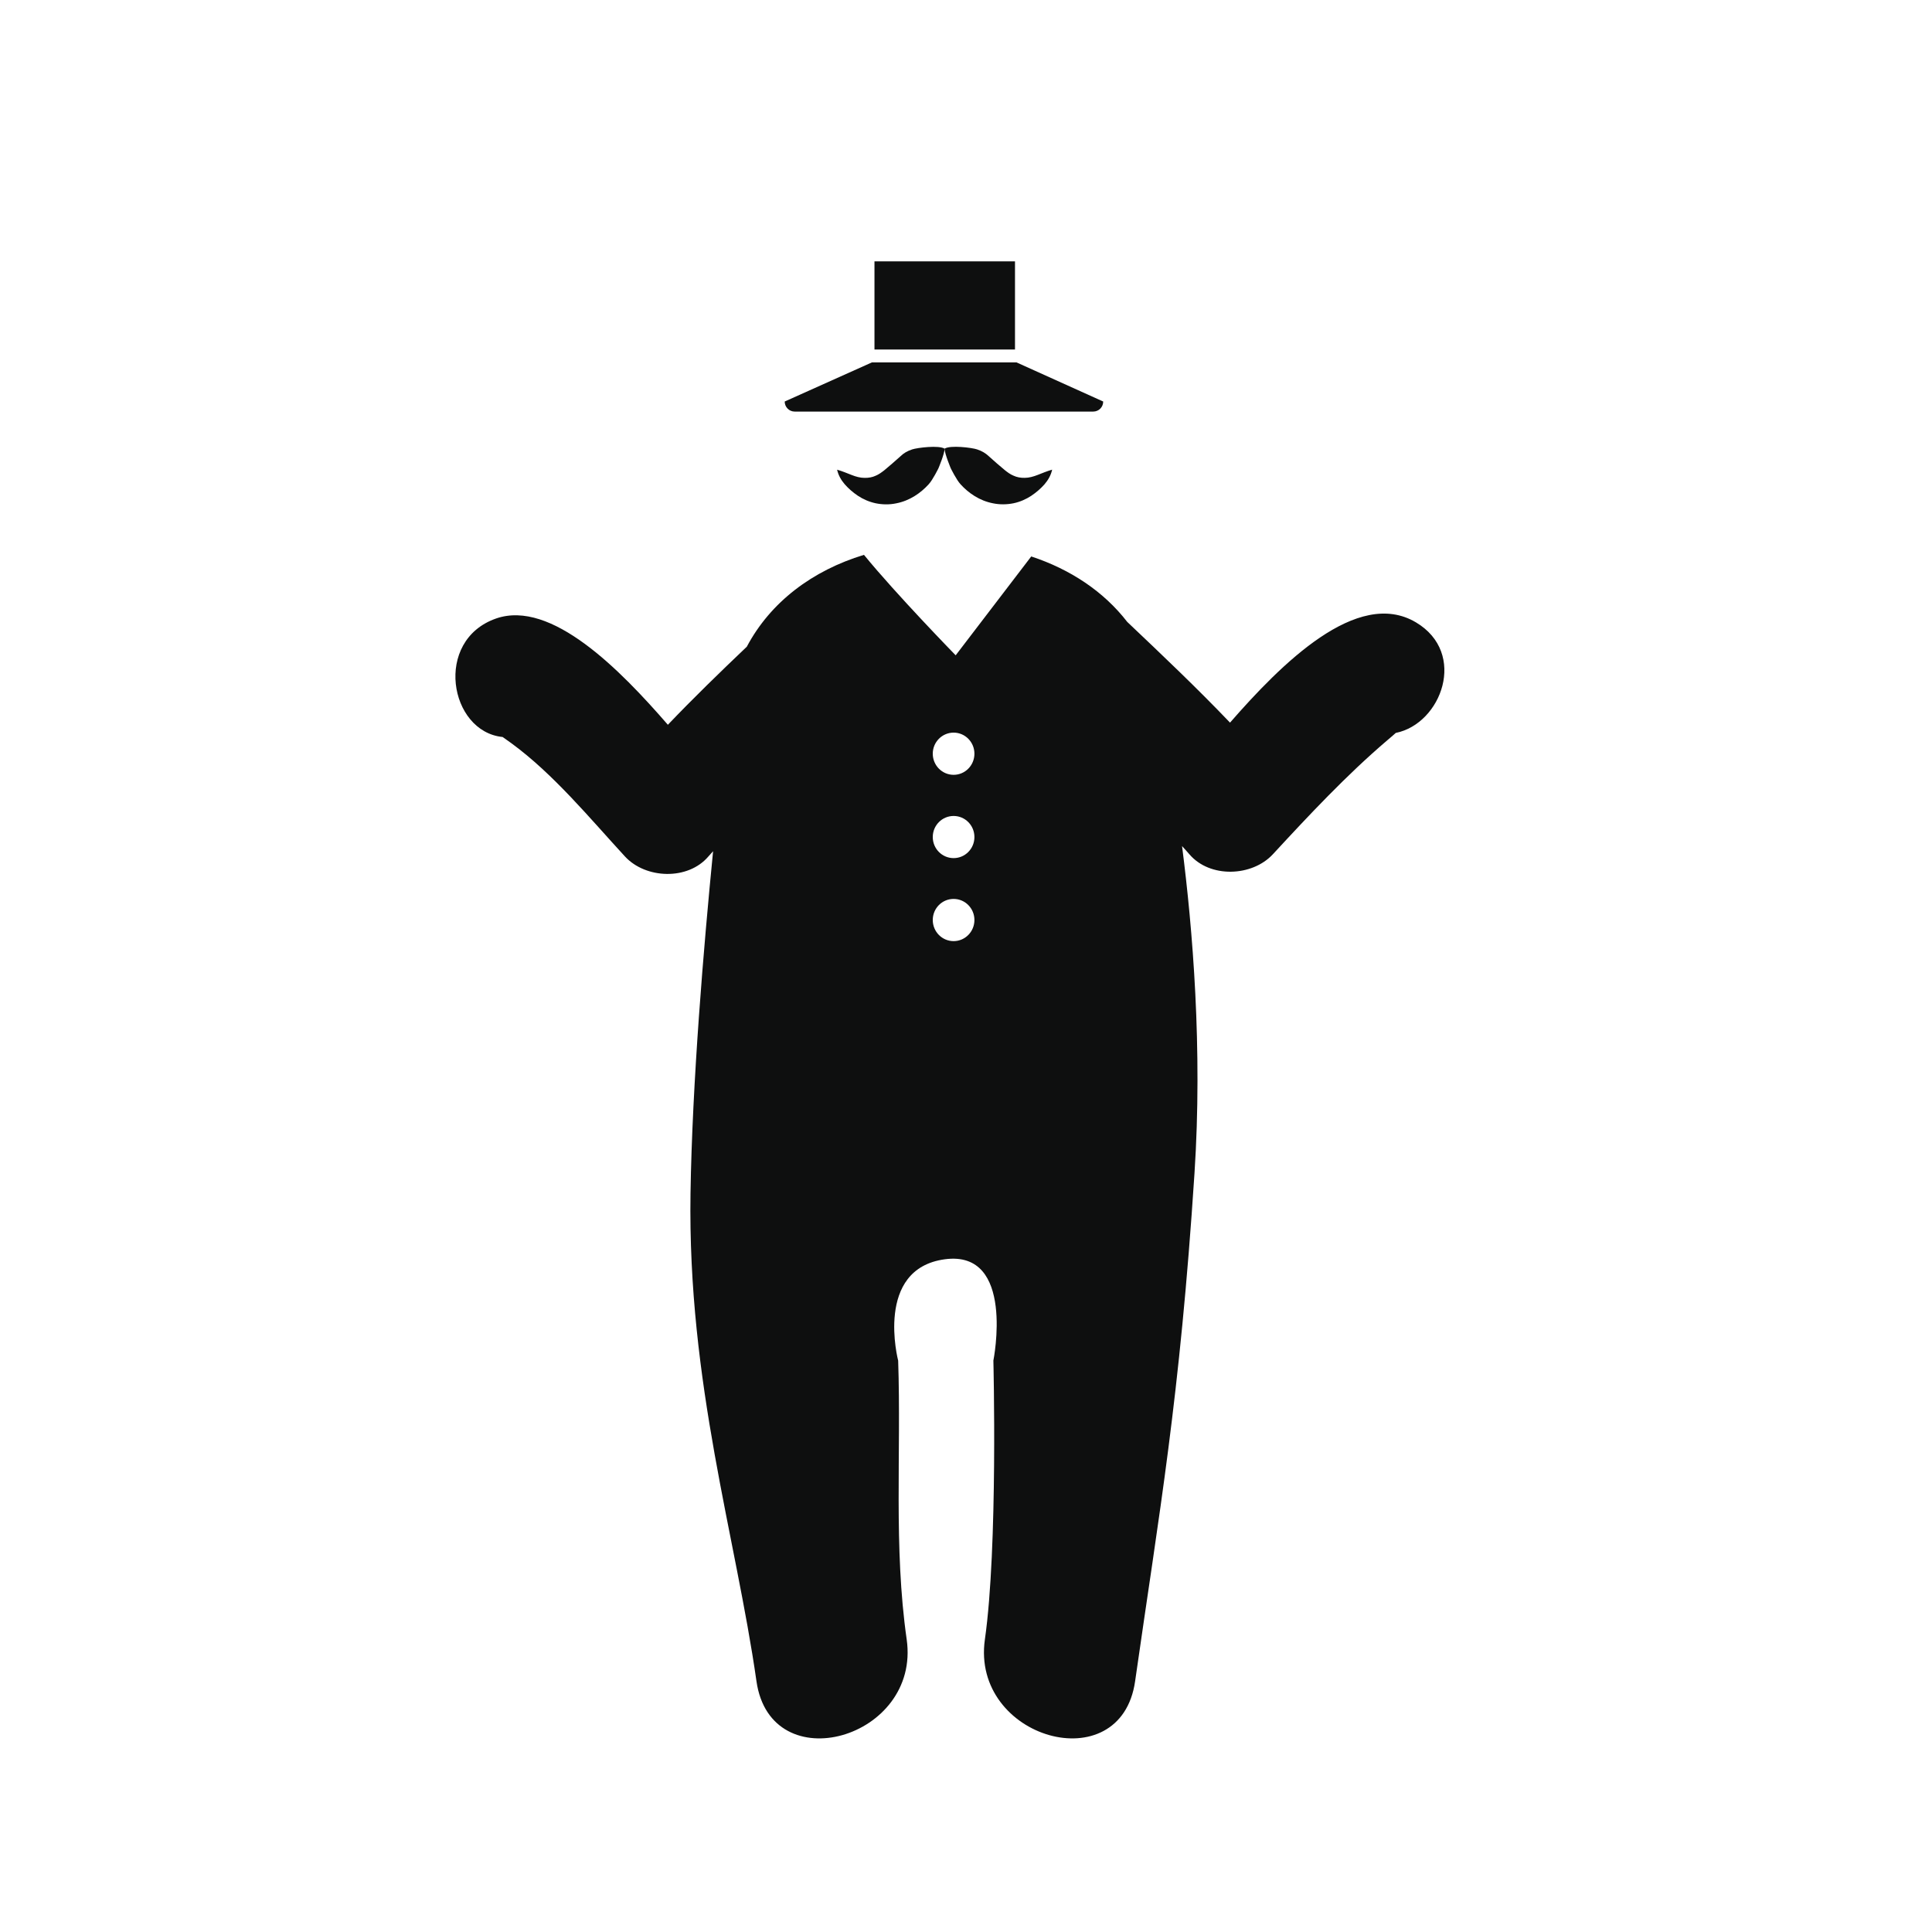 <?xml version="1.0" encoding="utf-8"?>
<!-- Generator: Adobe Illustrator 16.0.4, SVG Export Plug-In . SVG Version: 6.00 Build 0)  -->
<!DOCTYPE svg PUBLIC "-//W3C//DTD SVG 1.1//EN" "http://www.w3.org/Graphics/SVG/1.1/DTD/svg11.dtd">
<svg version="1.1" id="Capa_1" xmlns="http://www.w3.org/2000/svg" xmlns:xlink="http://www.w3.org/1999/xlink" x="0px" y="0px"
	 width="64px" height="64px" viewBox="0 0 64 64" enable-background="new 0 0 64 64" xml:space="preserve">
<g>
	<rect x="28.968" y="8.658" fill="#0E0F0F" width="4.655" height="2.92"/>
	<path fill="#0E0F0F" d="M26.324,13.634h9.89c0.185,0,0.331-0.149,0.331-0.333l-2.871-1.296h-4.791l-2.889,1.296
		C25.994,13.485,26.143,13.634,26.324,13.634z"/>
	<path fill="#0E0F0F" d="M30.22,14.886c-0.168,0.055-0.288,0.129-0.382,0.221c-0.2,0.176-0.373,0.332-0.544,0.471
		c-0.088,0.068-0.179,0.137-0.287,0.181c-0.106,0.05-0.233,0.075-0.372,0.071c-0.139,0-0.284-0.04-0.427-0.097
		c-0.146-0.056-0.294-0.121-0.478-0.174c0.042,0.187,0.135,0.348,0.255,0.486c0.122,0.138,0.265,0.264,0.434,0.378
		c0.169,0.112,0.37,0.202,0.591,0.249c0.22,0.045,0.456,0.049,0.677,0.002c0.448-0.086,0.812-0.341,1.076-0.631
		c0.135-0.144,0.324-0.53,0.324-0.53s0.203-0.481,0.204-0.648c0.002,0.168,0.204,0.647,0.204,0.647s0.189,0.386,0.324,0.53
		c0.263,0.291,0.628,0.545,1.077,0.631c0.221,0.046,0.457,0.043,0.679-0.002c0.22-0.046,0.42-0.137,0.59-0.249
		c0.169-0.114,0.312-0.24,0.435-0.378c0.119-0.138,0.213-0.299,0.254-0.486c-0.183,0.053-0.332,0.118-0.478,0.174
		c-0.146,0.057-0.29,0.097-0.429,0.097c-0.137,0.004-0.264-0.021-0.371-0.071c-0.109-0.044-0.2-0.113-0.286-0.181
		c-0.171-0.139-0.345-0.294-0.543-0.471c-0.097-0.091-0.216-0.166-0.385-0.221c-0.167-0.055-0.881-0.146-1.07-0.023c0,0,0,0,0,0.001
		C31.102,14.741,30.389,14.831,30.22,14.886z"/>
	<path fill="#0E0F0F" d="M46.904,20.616c-1.946-1.156-4.471,1.389-6.158,3.322c-1.098-1.149-2.255-2.247-3.404-3.336
		c-0.779-1.007-1.882-1.741-3.181-2.169l-2.503,3.275c0,0-1.98-2.03-3.038-3.328c-1.708,0.52-3.094,1.56-3.881,3.043
		c-0.887,0.844-1.769,1.7-2.615,2.586c-1.572-1.812-3.862-4.158-5.692-3.52c-2.076,0.726-1.551,3.748,0.218,3.925
		c0.077,0.053,0.172,0.12,0.295,0.21c1.397,1.024,2.589,2.478,3.757,3.747c0.687,0.746,2.087,0.798,2.765,0
		c0.05-0.059,0.104-0.114,0.155-0.173c-0.31,3.144-0.691,7.665-0.748,11.333c-0.097,6.296,1.497,11.346,2.185,16.162
		c0.474,3.32,5.446,1.904,4.976-1.387c-0.437-3.06-0.179-6.145-0.282-9.232c0,0-0.798-3.043,1.546-3.359
		c2.346-0.316,1.608,3.355,1.608,3.355s0.155,6.176-0.281,9.236c-0.471,3.291,4.502,4.707,4.976,1.387
		c0.797-5.586,1.479-9.326,1.967-16.826c0.271-4.137-0.061-8.106-0.412-10.84c0.08,0.091,0.164,0.178,0.242,0.271
		c0.68,0.798,2.078,0.745,2.767,0c1.211-1.31,2.433-2.617,3.788-3.774c0.136-0.115,0.223-0.189,0.283-0.245
		C47.75,23.975,48.62,21.636,46.904,20.616z M31.59,31.176c-0.382,0-0.691-0.313-0.691-0.7c0-0.387,0.309-0.698,0.691-0.698
		c0.381,0,0.689,0.312,0.689,0.698C32.279,30.862,31.971,31.176,31.59,31.176z M31.59,28.426c-0.382,0-0.691-0.312-0.691-0.698
		s0.309-0.698,0.691-0.698c0.381,0,0.689,0.312,0.689,0.698S31.971,28.426,31.59,28.426z M31.59,25.667
		c-0.382,0-0.691-0.314-0.691-0.7c0-0.384,0.309-0.698,0.691-0.698c0.381,0,0.689,0.314,0.689,0.698
		C32.279,25.354,31.971,25.667,31.59,25.667z"/>
</g>
</svg>
